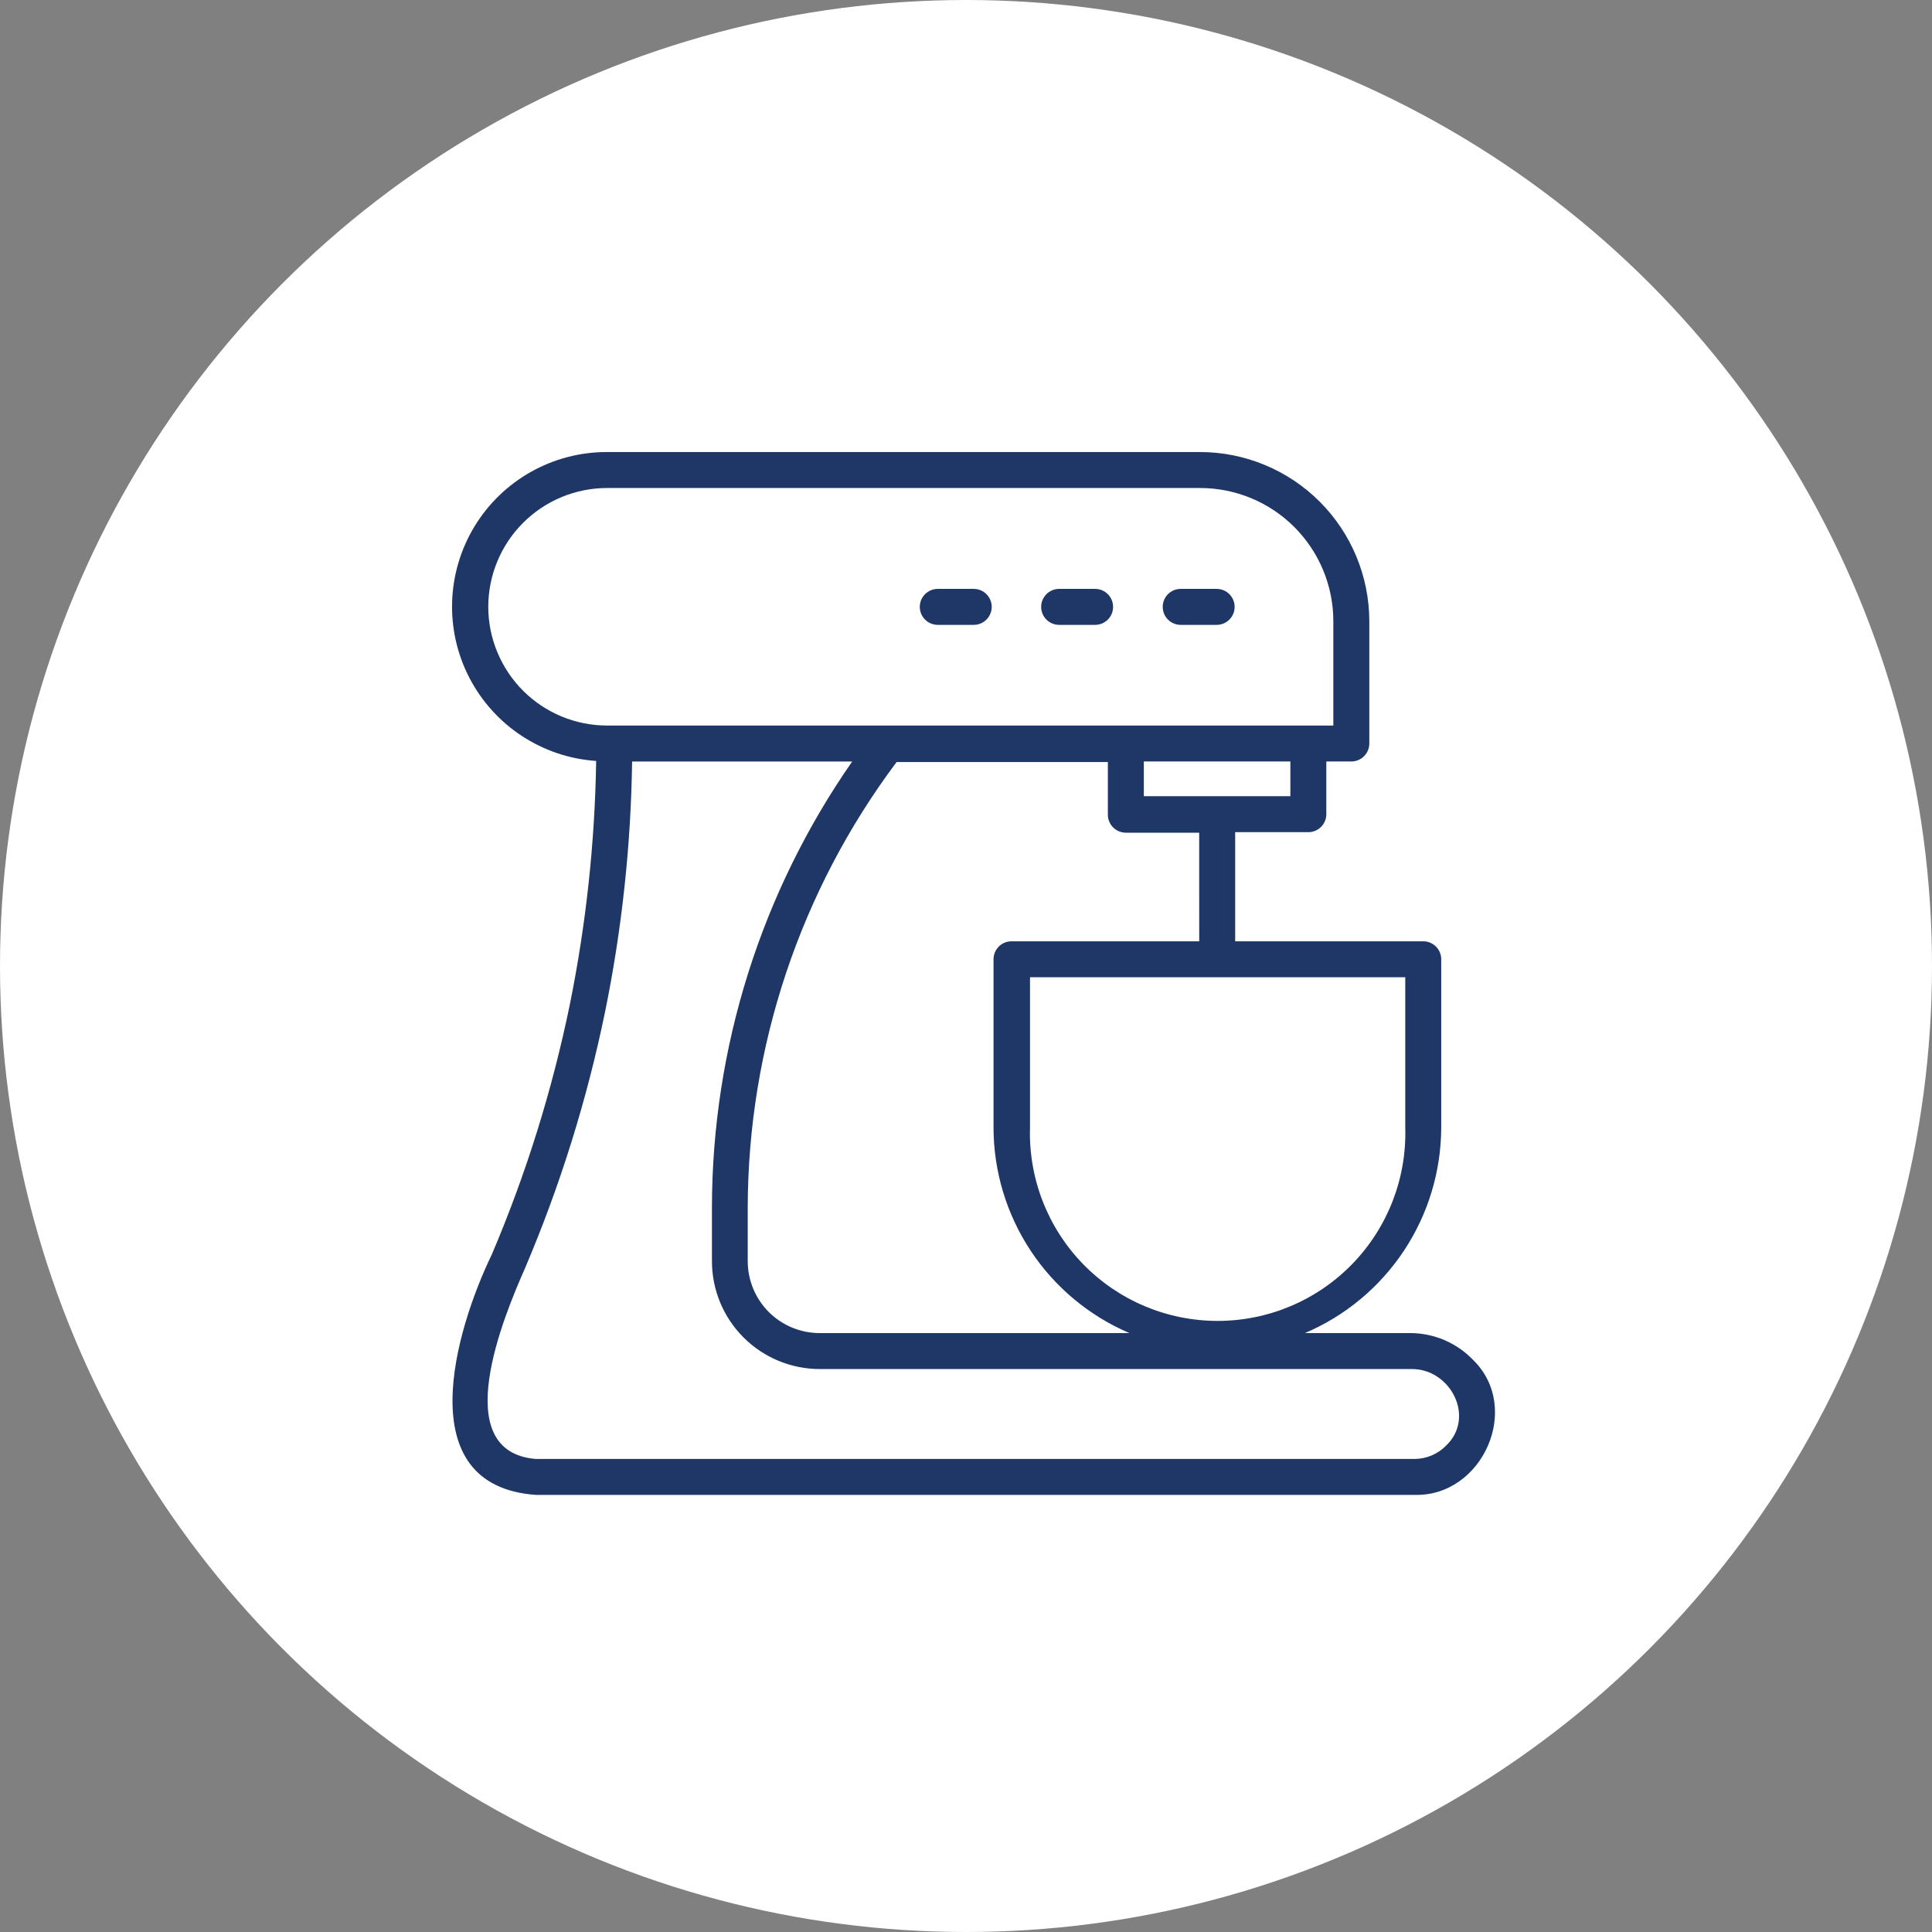 <?xml version="1.0" encoding="UTF-8"?> <svg xmlns="http://www.w3.org/2000/svg" width="84" height="84" viewBox="0 0 84 84" fill="none"><rect x="0" y="0" width="84" height="84" fill="#808080" stroke="none"/><circle cx="42" cy="42" r="42" fill="white"></circle><path d="M64.03 59.109C63.321 58.38 62.349 57.966 61.333 57.96H56.736C58.491 57.213 59.988 55.968 61.041 54.378C62.095 52.788 62.658 50.924 62.662 49.017V41.707C62.662 41.5 62.579 41.301 62.433 41.154C62.286 41.008 62.087 40.926 61.88 40.926H53.703V36.181H56.885H56.885C57.092 36.181 57.291 36.098 57.437 35.952C57.584 35.805 57.666 35.606 57.666 35.399V33.108H58.753C58.96 33.108 59.159 33.026 59.306 32.879C59.452 32.733 59.535 32.534 59.535 32.326V27.01C59.533 25.06 58.757 23.19 57.378 21.811C55.999 20.432 54.129 19.656 52.179 19.654H26.381C24.033 19.653 21.855 20.877 20.634 22.883C19.414 24.888 19.328 27.385 20.408 29.47C21.488 31.554 23.578 32.925 25.92 33.085C25.864 36.638 25.482 40.178 24.778 43.662C24.012 47.391 22.876 51.033 21.386 54.536C19.806 57.803 17.766 64.597 23.293 64.995H61.489C64.452 65.089 66.203 61.204 64.03 59.109L64.03 59.109ZM61.098 49.017C61.167 51.224 60.337 53.365 58.8 54.951C57.263 56.536 55.149 57.431 52.941 57.431C50.732 57.431 48.618 56.536 47.081 54.951C45.544 53.365 44.715 51.224 44.783 49.017V42.489H61.098L61.098 49.017ZM52.14 40.926H43.978C43.547 40.926 43.197 41.276 43.197 41.708V49.017C43.198 50.923 43.759 52.786 44.809 54.376C45.86 55.965 47.354 57.212 49.106 57.96H35.637C34.808 57.96 34.013 57.631 33.426 57.045C32.84 56.458 32.51 55.663 32.51 54.833V52.488C32.527 45.508 34.797 38.719 38.983 33.132H48.168V35.422C48.168 35.63 48.251 35.829 48.397 35.975C48.544 36.122 48.743 36.204 48.95 36.204H52.139L52.14 40.926ZM56.103 34.617L49.732 34.618V33.108H56.103L56.103 34.617ZM21.229 26.386C21.229 25.016 21.773 23.703 22.74 22.735C23.707 21.766 25.02 21.22 26.389 21.218H52.187C53.721 21.22 55.193 21.831 56.278 22.918C57.362 24.004 57.971 25.476 57.971 27.011V31.545H26.389C25.021 31.543 23.71 30.999 22.743 30.032C21.776 29.064 21.231 27.753 21.229 26.386ZM62.865 62.862C62.501 63.229 62.006 63.434 61.489 63.433H23.293C19.447 63.113 21.902 57.234 22.824 55.146C24.356 51.548 25.524 47.806 26.311 43.975C27.04 40.397 27.432 36.76 27.483 33.109H37.052C33.092 38.797 30.964 45.558 30.954 52.489V54.834C30.954 56.078 31.448 57.271 32.328 58.151C33.208 59.03 34.401 59.524 35.645 59.524H61.333C63.053 59.477 64.178 61.619 62.865 62.862L62.865 62.862Z" fill="#1E3767"></path><path d="M51.334 27.168H52.898C53.33 27.168 53.68 26.818 53.68 26.386C53.68 25.954 53.33 25.604 52.898 25.604H51.334C50.903 25.604 50.553 25.954 50.553 26.386C50.553 26.818 50.903 27.168 51.334 27.168Z" fill="#1E3767"></path><path d="M46.05 27.168H47.613C48.045 27.168 48.395 26.818 48.395 26.386C48.395 25.954 48.045 25.604 47.613 25.604H46.05C45.618 25.604 45.268 25.954 45.268 26.386C45.268 26.818 45.618 27.168 46.05 27.168Z" fill="#1E3767"></path><path d="M40.773 27.168H42.337C42.768 27.168 43.118 26.818 43.118 26.386C43.118 25.954 42.768 25.604 42.337 25.604H40.773C40.341 25.604 39.991 25.954 39.991 26.386C39.991 26.818 40.341 27.168 40.773 27.168Z" fill="#1E3767"></path></svg> 